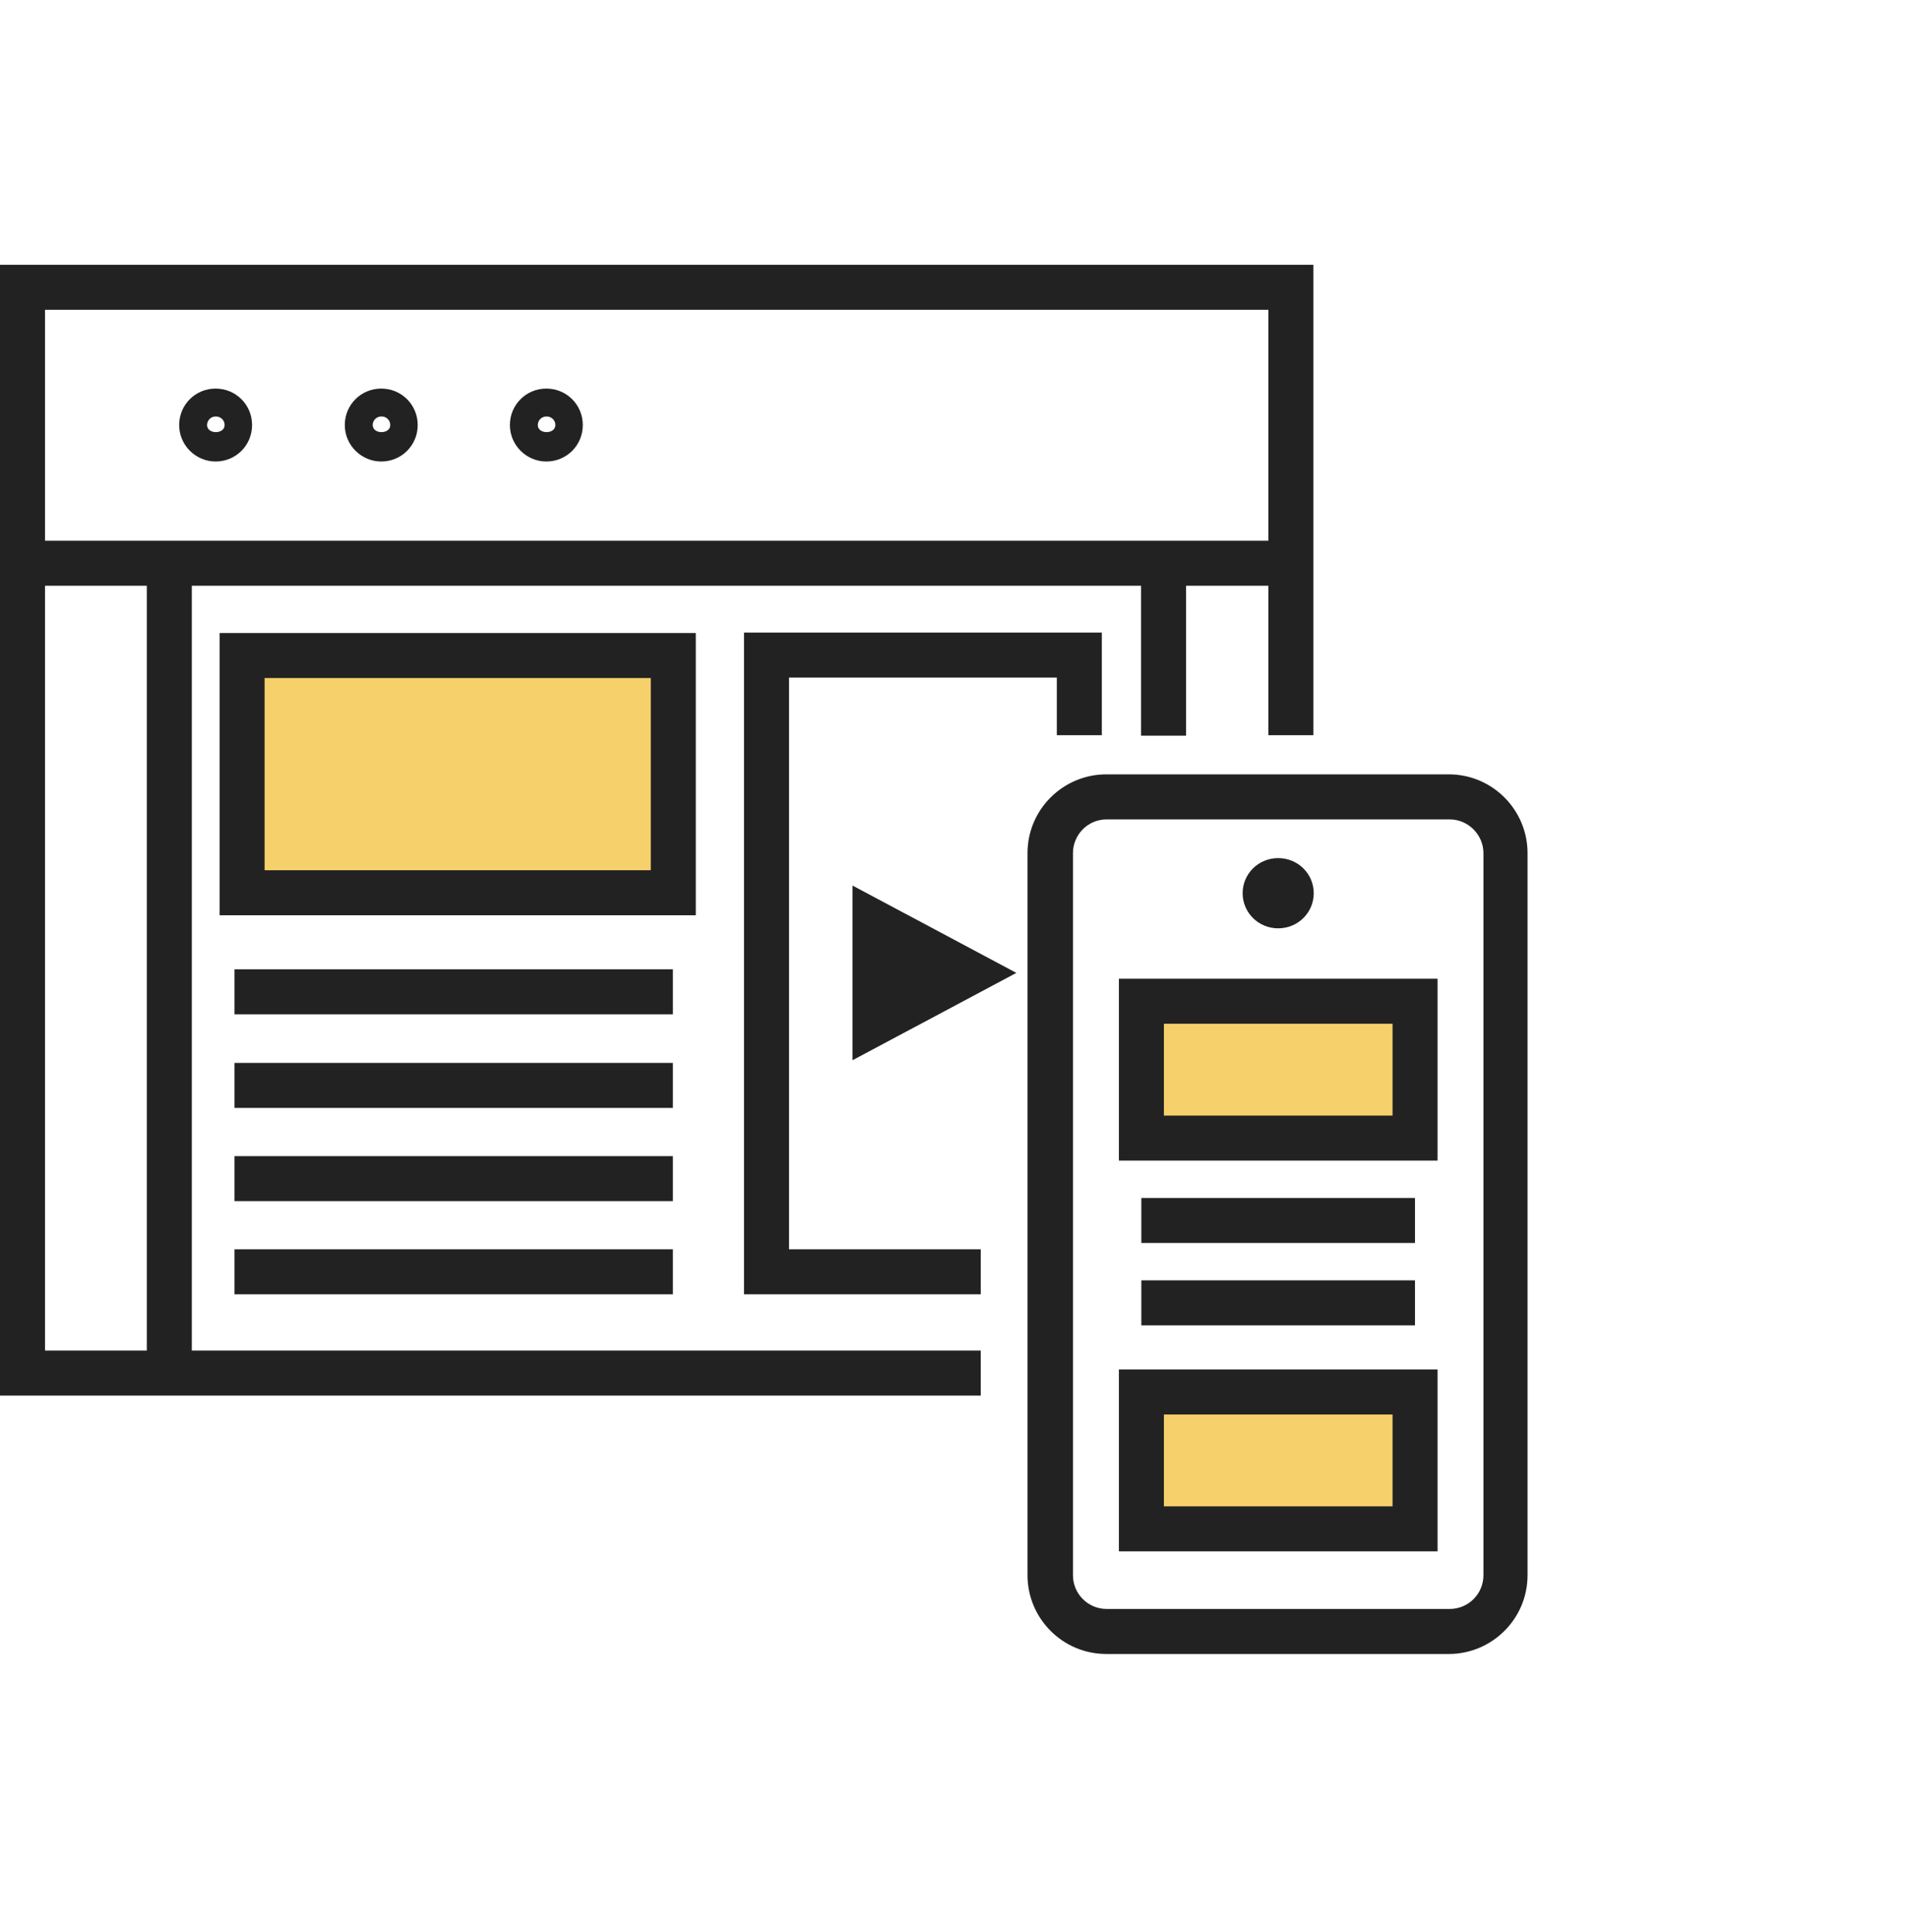 <svg width="80" height="81" viewBox="0 0 80 81" fill="none" xmlns="http://www.w3.org/2000/svg">
<path d="M47.855 41.974H59.329V47.711H47.855V41.974Z" fill="#F6D16B"/>
<path d="M60.275 48.654H46.914V41.03H60.275V48.654ZM48.801 46.767H58.388V42.917H48.801V46.767Z" fill="#222222"/>
<path d="M59.329 50.221H47.855V52.108H59.329V50.221Z" fill="#222222"/>
<path d="M59.329 53.674H47.855V55.562H59.329V53.674Z" fill="#222222"/>
<path d="M47.855 58.354H59.329V64.091H47.855V58.354Z" fill="#F6D16B"/>
<path d="M60.275 65.035H46.914V57.411H60.275V65.035ZM48.801 63.148H58.388V59.298H48.801V63.148Z" fill="#222222"/>
<path d="M41.121 58.505H0V11.1H55.067V30.821H53.18V12.987H1.887V56.618H41.121V58.505Z" fill="#222222"/>
<path d="M54.125 22.668H0.945V24.555H54.125V22.668Z" fill="#222222"/>
<path d="M9.04 19.347C8.21 19.347 7.512 18.668 7.512 17.818C7.512 16.969 8.191 16.29 9.04 16.29C9.89 16.29 10.569 16.969 10.569 17.818C10.569 18.668 9.89 19.347 9.04 19.347ZM9.04 17.46C8.833 17.46 8.682 17.63 8.682 17.818C8.682 18.215 9.418 18.215 9.418 17.818C9.418 17.611 9.248 17.46 9.059 17.46H9.04Z" fill="#222222"/>
<path d="M15.986 19.347C15.155 19.347 14.457 18.668 14.457 17.818C14.457 16.969 15.136 16.29 15.986 16.29C16.835 16.29 17.514 16.969 17.514 17.818C17.514 18.668 16.835 19.347 15.986 19.347ZM15.986 17.46C15.778 17.46 15.627 17.63 15.627 17.818C15.627 18.215 16.363 18.215 16.363 17.818C16.363 17.611 16.193 17.46 16.005 17.46H15.986Z" fill="#222222"/>
<path d="M22.907 19.347C22.077 19.347 21.379 18.668 21.379 17.818C21.379 16.969 22.058 16.29 22.907 16.29C23.757 16.29 24.436 16.969 24.436 17.818C24.436 18.668 23.757 19.347 22.907 19.347ZM22.907 17.46C22.7 17.46 22.549 17.63 22.549 17.818C22.549 18.215 23.285 18.215 23.285 17.818C23.285 17.611 23.115 17.46 22.926 17.46H22.907Z" fill="#222222"/>
<path d="M41.122 54.259H31.195V26.518H46.198V30.821H44.311V28.405H33.083V52.372H41.122V54.259Z" fill="#222222"/>
<path d="M28.231 27.462H10.152V37.407H28.231V27.462Z" fill="#F6D16B"/>
<path d="M29.173 38.369H9.207V26.537H29.173V38.369ZM11.094 36.482H27.286V28.424H11.094V36.482Z" fill="#222222"/>
<path d="M28.213 40.634H9.832V42.521H28.213V40.634Z" fill="#222222"/>
<path d="M28.213 52.372H9.832V54.259H28.213V52.372Z" fill="#222222"/>
<path d="M28.213 48.466H9.832V50.353H28.213V48.466Z" fill="#222222"/>
<path d="M28.213 44.559H9.832V46.446H28.213V44.559Z" fill="#222222"/>
<path d="M8.043 23.612H6.156V57.562H8.043V23.612Z" fill="#222222"/>
<path d="M49.731 23.612H47.844V30.84H49.731V23.612Z" fill="#222222"/>
<path d="M40.594 40.785L36.688 42.88V38.709L40.594 40.785Z" fill="#222222"/>
<path d="M35.746 44.446V37.124L42.615 40.785L35.746 44.446ZM37.633 40.275V41.313L38.596 40.804L37.633 40.294V40.275Z" fill="#222222"/>
<path d="M60.765 69.337H46.385C44.554 69.337 43.082 67.847 43.082 66.035V35.765C43.082 33.934 44.573 32.462 46.385 32.462H60.746C62.576 32.462 64.048 33.953 64.048 35.765V66.035C64.048 67.865 62.557 69.337 60.746 69.337H60.765ZM46.403 34.35C45.611 34.35 44.988 34.991 44.988 35.765V66.035C44.988 66.828 45.63 67.45 46.403 67.45H60.783C61.576 67.45 62.199 66.809 62.199 66.035V35.765C62.199 34.991 61.557 34.35 60.783 34.35H46.422H46.403Z" fill="#222222"/>
<path d="M53.592 38.917C52.762 38.917 52.102 38.256 52.102 37.445C52.102 36.633 52.762 35.973 53.592 35.973C54.423 35.973 55.083 36.633 55.083 37.445C55.083 38.256 54.423 38.917 53.592 38.917Z" fill="#222222"/>
</svg>
